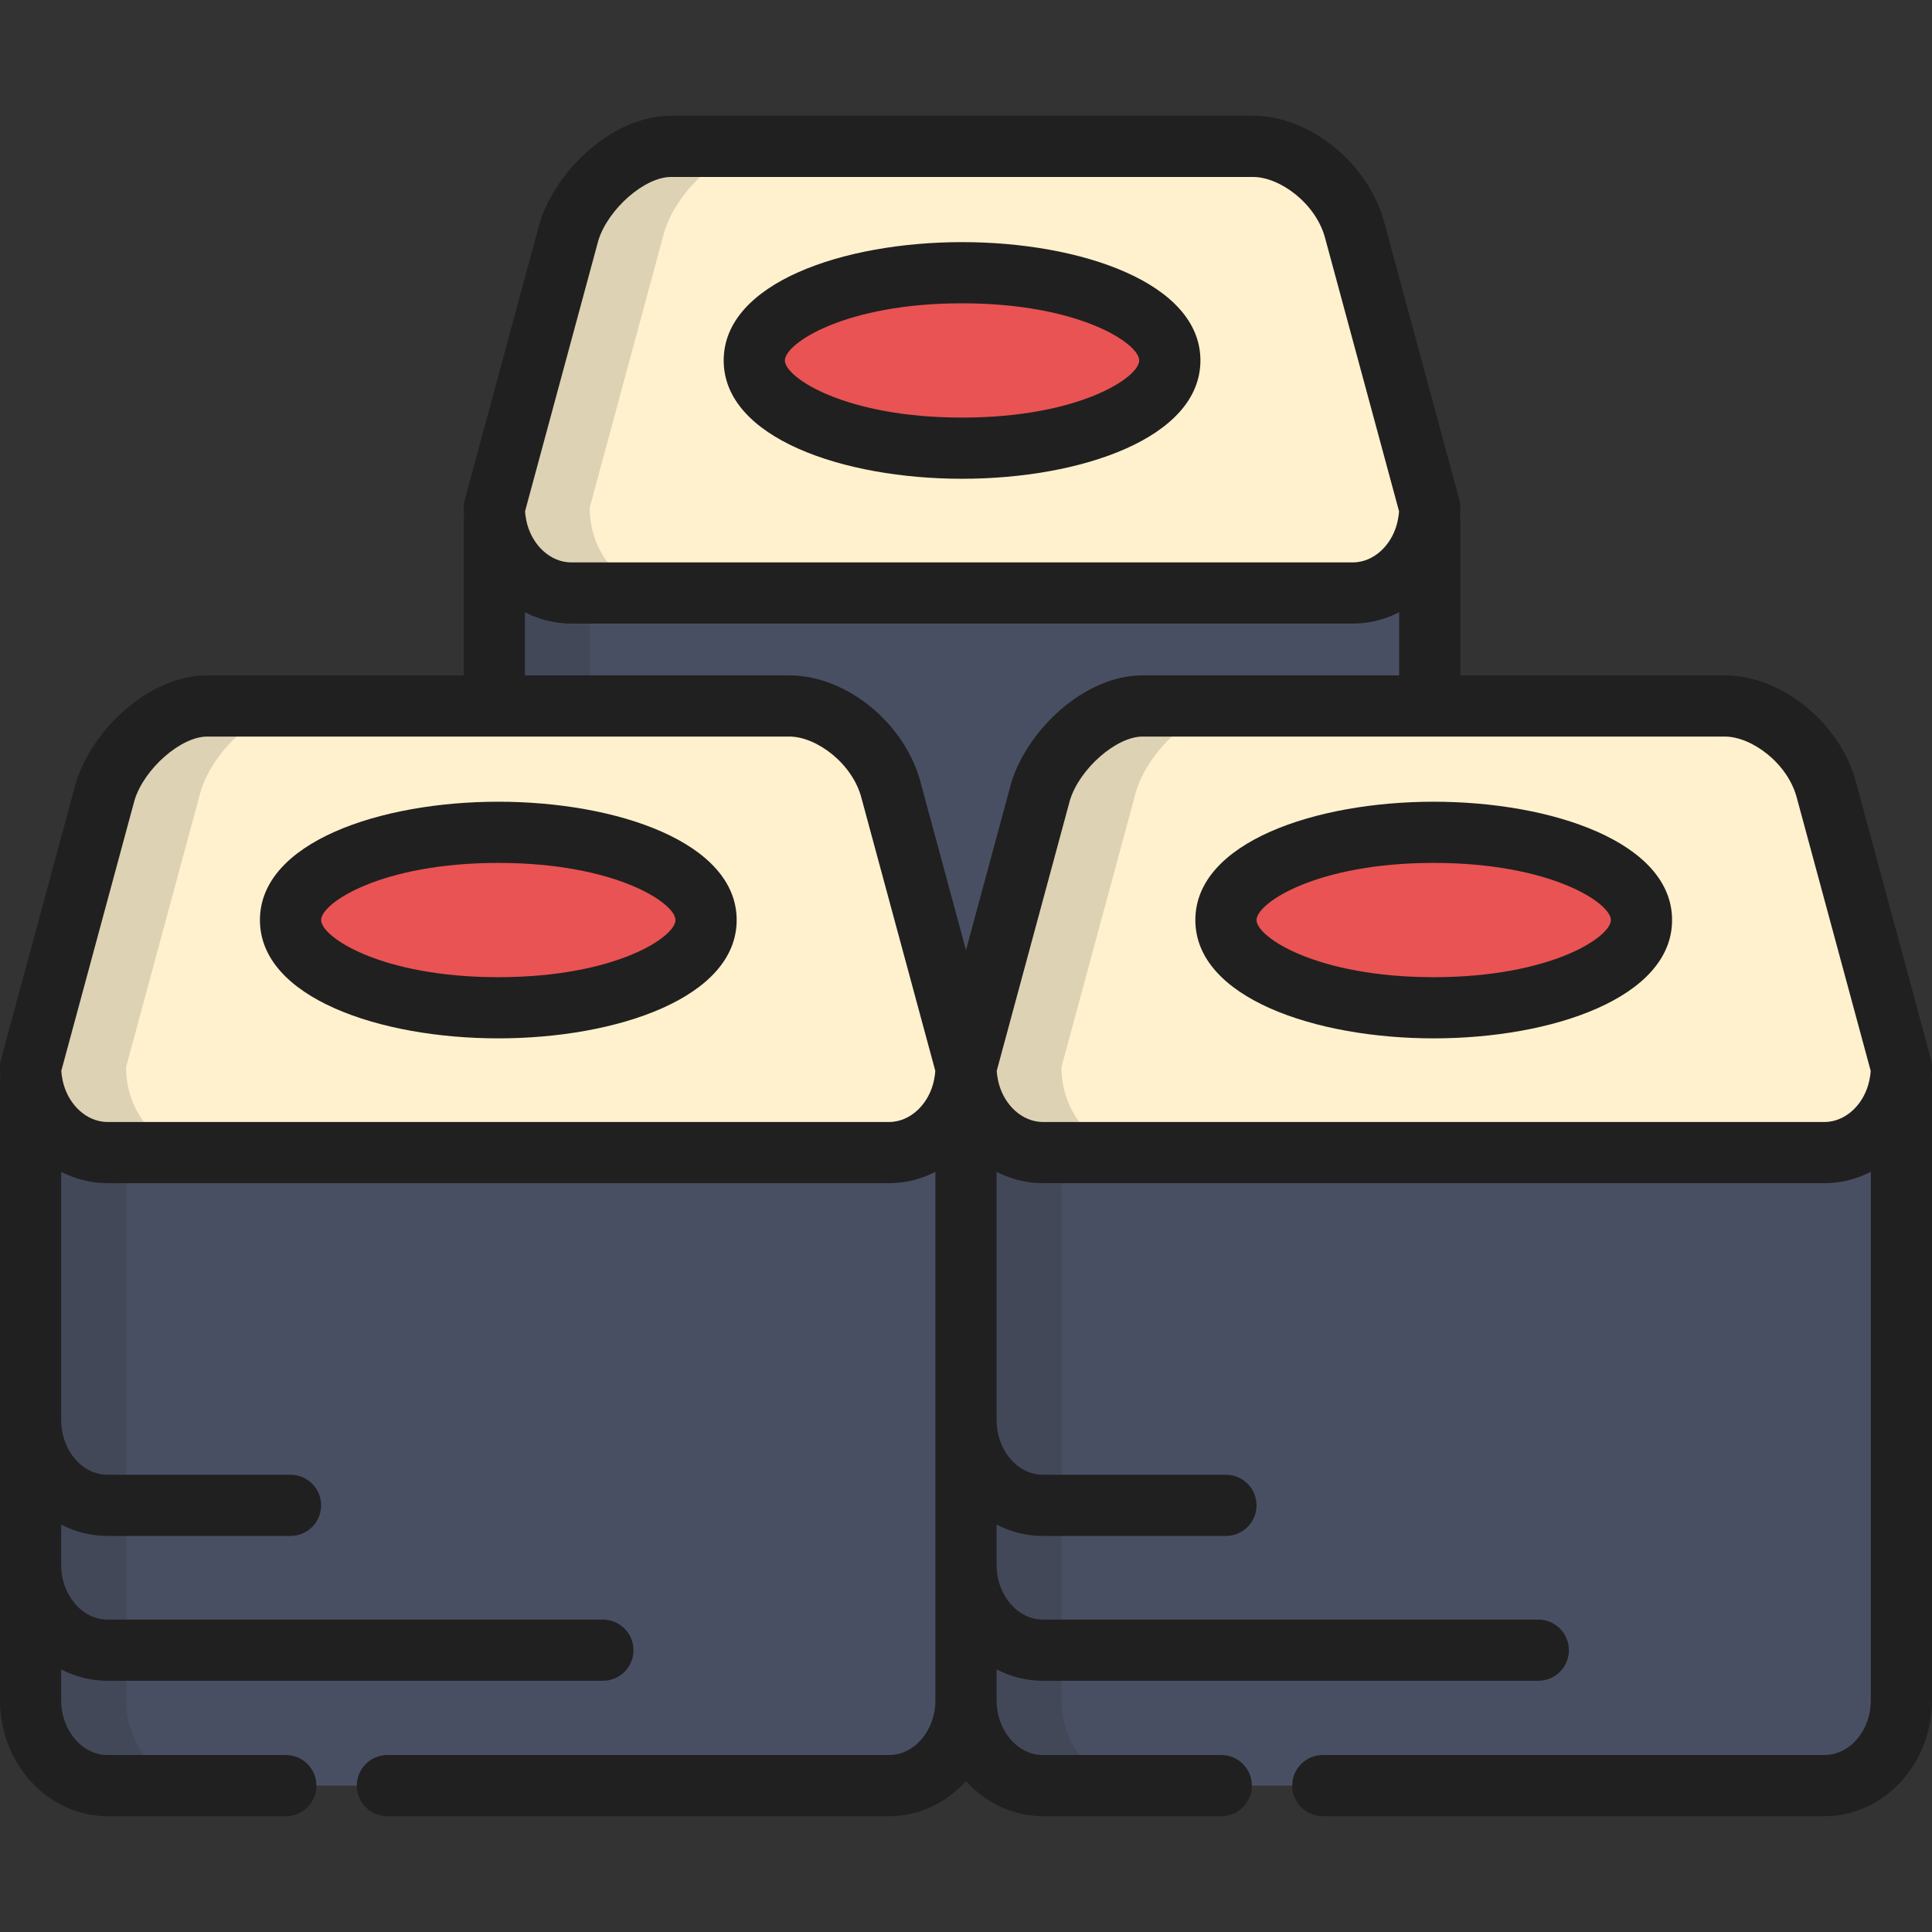 <?xml version="1.0" encoding="iso-8859-1"?>
<!-- Uploaded to: SVG Repo, www.svgrepo.com, Generator: SVG Repo Mixer Tools -->
<svg height="800px" width="800px" version="1.1" id="Layer_1" xmlns="http://www.w3.org/2000/svg" xmlns:xlink="http://www.w3.org/1999/xlink" 
	 viewBox="0 0 512 512" xml:space="preserve">
<rect x="0" y="0" width="512" height="512" fill="#333333" stroke="none"/>
<path style="fill:#FFF1CE;" d="M378.901,134.53c0,12.492-9.14,22.621-20.417,22.621H151.424c-11.277,0-20.417-10.128-20.417-22.621
	l19.786-73.119c3.393-11.068,15.737-22.621,27.011-22.621h154.297c11.277,0,23.895,10.196,27.013,22.621L378.901,134.53z"/>
<g style="opacity:0.15;">
	<path style="fill:#202020;" d="M156.276,134.53l19.784-73.119c3.393-11.068,15.737-22.621,27.013-22.621h-26.53
		c-11.275,0-23.618,11.553-27.011,22.621l-19.786,73.119c0,12.492,9.14,22.621,20.417,22.621h26.527
		C165.416,157.15,156.276,147.021,156.276,134.53z"/>
</g>
<path style="fill:#FFF1CE;" d="M503.892,282.828c0,12.492-9.14,22.621-20.417,22.621H276.416c-11.275,0-20.415-10.128-20.415-22.621
	l19.784-73.119c3.393-11.068,15.737-22.621,27.013-22.621h154.297c11.275,0,23.895,10.196,27.013,22.621L503.892,282.828z"/>
<g style="opacity:0.15;">
	<path style="fill:#202020;" d="M281.29,282.828l19.785-73.119c3.393-11.068,15.737-22.621,27.012-22.621h-26.551
		c-11.277,0-23.62,11.552-27.013,22.621l-19.784,73.119c0,12.492,9.14,22.621,20.415,22.621h26.552
		C290.43,305.449,281.29,295.321,281.29,282.828z"/>
</g>
<path style="fill:#FFF1CE;" d="M256.002,282.828c0,12.492-9.14,22.621-20.417,22.621H28.525c-11.277,0-20.417-10.128-20.417-22.621
	l19.786-73.119c3.393-11.068,15.737-22.621,27.011-22.621h154.3c11.275,0,23.893,10.196,27.011,22.621L256.002,282.828z"/>
<ellipse style="fill:#E95353;" cx="379.949" cy="243.825" rx="55.061" ry="23.25"/>
<path style="fill:#494F63;" d="M350.561,473.207h132.914c11.277,0,20.417-10.129,20.417-22.622V286.238h-0.255
	c-1.489,10.871-9.935,19.212-20.161,19.212h-207.06c-10.225,0-18.673-8.341-20.159-19.212h-0.255v164.348
	c0,12.492,9.14,22.622,20.415,22.622h47.228"/>
<g>
	<ellipse style="fill:#E95353;" cx="254.95" cy="95.519" rx="55.061" ry="23.25"/>
	<path style="fill:#E95353;" d="M187.115,243.821c0,12.839-24.651,23.25-55.061,23.25c-30.406,0-55.061-10.41-55.061-23.25
		c0-12.84,24.655-23.25,55.061-23.25C162.465,220.572,187.115,230.981,187.115,243.821z"/>
</g>
<path style="fill:#494F63;" d="M102.671,473.207h132.914c11.277,0,20.417-10.129,20.417-22.622V286.238h-0.255
	c-1.489,10.871-9.934,19.212-20.161,19.212H28.525c-10.228,0-18.673-8.341-20.161-19.212H8.108v164.348
	c0,12.492,9.14,22.622,20.417,22.622h47.226"/>
<g style="opacity:0.15;">
	<path style="fill:#202020;" d="M33.447,450.586V305.449h-6.183c-10.228,0-18.673-8.341-20.161-19.212H6.846v164.348
		c0,12.492,9.14,22.622,20.417,22.622h26.6C42.588,473.207,33.447,463.078,33.447,450.586z"/>
</g>
<g style="opacity:0.15;">
	<path style="fill:#202020;" d="M281.339,450.586V305.449h-6.185c-10.225,0-18.67-8.341-20.159-19.212h-0.255v164.348
		c0,12.492,9.14,22.622,20.415,22.622h26.601C290.479,473.207,281.339,463.078,281.339,450.586z"/>
</g>
<path style="fill:#494F63;" d="M302.798,187.09h76.102v-49.152h-0.255c-1.489,10.871-9.934,19.211-20.161,19.211h-207.06
	c-10.228,0-18.673-8.341-20.161-19.211h-0.255v49.152h78.197c11.275,0,23.893,10.196,27.011,22.621l19.786,73.119l19.784-73.119
	C279.178,198.642,291.521,187.09,302.798,187.09z"/>
<g style="opacity:0.15;">
	<path style="fill:#202020;" d="M150.162,157.15c-10.228,0-18.673-8.341-20.161-19.211h-0.255v49.152h26.598v-29.94h-6.181V157.15z"
		/>
</g>
<g>
	<path style="fill:#202020;" d="M379.948,212.464c-31.391,0-63.169,10.771-63.169,31.357s31.778,31.357,63.169,31.357
		s63.169-10.771,63.169-31.357S411.339,212.464,379.948,212.464z M379.948,258.963c-30.978,0-46.953-10.614-46.953-15.142
		c0-4.528,15.974-15.142,46.953-15.142s46.953,10.614,46.953,15.142C426.901,248.349,410.926,258.963,379.948,258.963z"/>
	<path style="fill:#202020;" d="M254.954,126.879c31.391,0,63.169-10.771,63.169-31.357s-31.778-31.357-63.169-31.357
		s-63.169,10.771-63.169,31.357S223.563,126.879,254.954,126.879z M254.954,80.38c30.978,0,46.953,10.614,46.953,15.142
		c0,4.528-15.975,15.142-46.953,15.142s-46.953-10.614-46.953-15.142C208.001,90.993,223.976,80.38,254.954,80.38z"/>
	<path style="fill:#202020;" d="M132.054,212.464c-31.391,0-63.169,10.771-63.169,31.357s31.778,31.357,63.169,31.357
		s63.169-10.771,63.169-31.357S163.445,212.464,132.054,212.464z M132.054,258.963c-30.978,0-46.953-10.614-46.953-15.142
		c0-4.528,15.975-15.141,46.953-15.141s46.953,10.614,46.953,15.142S163.033,258.963,132.054,258.963z"/>
	<path style="fill:#202020;" d="M512,282.828c0-0.715-0.095-1.427-0.282-2.118l-19.766-73.054
		c-4.012-15.819-19.63-28.674-34.857-28.674h-70.087v-41.044c0-0.383-0.036-0.757-0.088-1.125c0.052-0.755,0.088-1.515,0.088-2.283
		c0-0.716-0.095-1.427-0.282-2.118l-19.767-73.05c-4.011-15.821-19.63-28.678-34.858-28.678H177.804
		c-15.595,0-30.565,14.66-34.763,28.352c-0.026,0.085-0.051,0.172-0.074,0.258l-19.786,73.119c-0.187,0.691-0.282,1.402-0.282,2.118
		c0,0.769,0.036,1.529,0.088,2.283c-0.051,0.369-0.088,0.743-0.088,1.125v41.044H54.904c-15.595,0-30.565,14.66-34.763,28.352
		c-0.026,0.085-0.051,0.172-0.074,0.258L0.282,280.711C0.095,281.401,0,282.113,0,282.828c0,0.769,0.036,1.529,0.088,2.283
		C0.036,285.481,0,285.854,0,286.238v77.486v12.59v74.272c0,16.944,12.796,30.729,28.525,30.729h47.226
		c4.479,0,8.108-3.629,8.108-8.108c0-4.479-3.629-8.108-8.108-8.108H28.525c-6.787,0-12.31-6.51-12.31-14.514v-8.175
		c3.728,1.93,7.903,3.013,12.31,3.013h131.246c4.479,0,8.108-3.629,8.108-8.108c0-4.479-3.629-8.108-8.108-8.108H28.525
		c-6.787,0-12.31-6.51-12.31-14.514V404.03c3.728,1.93,7.903,3.013,12.31,3.013h48.469c4.479,0,8.108-3.629,8.108-8.108
		c0-4.479-3.629-8.108-8.108-8.108H28.525c-6.787,0-12.31-6.51-12.31-14.514v-12.59v-53.178c2.767,1.432,5.782,2.39,8.954,2.792
		c0.055,0.008,0.111,0.016,0.166,0.023c0.439,0.053,0.882,0.093,1.326,0.124c0.095,0.007,0.189,0.017,0.284,0.024
		c0.522,0.03,1.048,0.049,1.577,0.049h207.059c0.53,0,1.055-0.018,1.577-0.049c0.095-0.005,0.19-0.017,0.285-0.024
		c0.444-0.031,0.888-0.071,1.326-0.124c0.056-0.007,0.111-0.016,0.168-0.023c3.171-0.402,6.187-1.36,8.953-2.792v53.179v12.59
		v74.272c0,8.003-5.522,14.514-12.31,14.514H102.671c-4.479,0-8.108,3.629-8.108,8.108s3.629,8.108,8.108,8.108h132.914
		c7.997,0,15.233-3.568,20.416-9.3c5.185,5.732,12.418,9.3,20.415,9.3h47.228c4.479,0,8.108-3.629,8.108-8.108
		s-3.629-8.108-8.108-8.108h-47.228c-6.786,0-12.307-6.51-12.307-14.514v-8.174c3.728,1.929,7.902,3.012,12.307,3.012h131.246
		c4.479,0,8.108-3.629,8.108-8.108c0-4.479-3.629-8.108-8.108-8.108H276.416c-6.786,0-12.307-6.51-12.307-14.514v-10.663
		c3.728,1.929,7.902,3.012,12.307,3.012h48.471c4.479,0,8.108-3.629,8.108-8.108s-3.629-8.108-8.108-8.108h-48.471
		c-6.786,0-12.307-6.51-12.307-14.514v-12.59v-53.179c2.765,1.43,5.777,2.388,8.945,2.791c0.058,0.008,0.117,0.017,0.176,0.024
		c0.436,0.053,0.876,0.093,1.317,0.123c0.098,0.007,0.195,0.018,0.293,0.024c0.522,0.03,1.048,0.049,1.576,0.049h207.059
		c0.53,0,1.055-0.018,1.577-0.049c0.095-0.005,0.19-0.017,0.285-0.024c0.444-0.031,0.888-0.071,1.326-0.124
		c0.056-0.007,0.111-0.016,0.168-0.023c3.171-0.402,6.187-1.36,8.953-2.792v140.041c0,8.003-5.522,14.514-12.31,14.514H350.561
		c-4.479,0-8.108,3.629-8.108,8.108c0,4.479,3.629,8.108,8.108,8.108h132.914c15.729,0,28.525-13.785,28.525-30.729V286.238
		c0-0.383-0.036-0.757-0.088-1.125C511.964,284.357,512,283.598,512,282.828z M158.58,63.672
		c2.618-8.328,12.28-16.773,19.223-16.773h154.297c7.086,0,16.781,7.05,19.149,16.487c0.012,0.048,0.024,0.096,0.038,0.144
		l19.477,71.976c-0.021,0.362-0.062,0.718-0.105,1.072c-0.015,0.088-0.036,0.173-0.049,0.262
		c-0.832,6.084-4.925,10.859-9.926,11.963c-0.038,0.008-0.076,0.012-0.114,0.019c-0.316,0.066-0.632,0.121-0.955,0.157
		c-0.374,0.04-0.752,0.065-1.135,0.065H151.424c-0.383,0-0.761-0.025-1.135-0.065c-0.321-0.036-0.639-0.091-0.953-0.157
		c-0.038-0.008-0.077-0.012-0.115-0.019c-5.001-1.104-9.094-5.879-9.926-11.963c-0.012-0.089-0.034-0.174-0.048-0.262
		c-0.043-0.355-0.084-0.709-0.105-1.072L158.58,63.672z M139.115,162.245c2.767,1.432,5.782,2.39,8.954,2.792
		c0.055,0.008,0.111,0.016,0.166,0.023c0.439,0.053,0.882,0.093,1.326,0.124c0.095,0.006,0.189,0.017,0.284,0.024
		c0.522,0.03,1.048,0.049,1.577,0.049h207.059c0.53,0,1.055-0.018,1.577-0.049c0.095-0.005,0.19-0.017,0.285-0.024
		c0.444-0.031,0.888-0.071,1.326-0.124c0.056-0.006,0.111-0.016,0.168-0.023c3.171-0.402,6.187-1.36,8.953-2.792v16.738h-67.995
		c-14.134,0-27.755,12.039-33.309,24.489c-0.574,1.287-1.063,2.579-1.456,3.864c-0.026,0.085-0.051,0.172-0.074,0.258
		l-11.958,44.195l-11.941-44.126c-4.011-15.821-19.629-28.678-34.856-28.678h-70.09L139.115,162.245L139.115,162.245z
		 M28.525,297.341c-0.383,0-0.761-0.025-1.135-0.065c-0.321-0.036-0.639-0.091-0.953-0.157c-0.038-0.008-0.077-0.012-0.115-0.019
		c-5.001-1.104-9.094-5.879-9.926-11.963c-0.012-0.089-0.034-0.174-0.048-0.262c-0.043-0.355-0.084-0.709-0.105-1.072l19.438-71.833
		c2.618-8.328,12.28-16.773,19.223-16.773h76.102h78.197c7.085,0,16.779,7.05,19.147,16.487c0.012,0.048,0.024,0.096,0.038,0.144
		l19.477,71.976c-0.021,0.362-0.062,0.718-0.105,1.072c-0.015,0.088-0.036,0.173-0.049,0.262
		c-0.832,6.084-4.925,10.859-9.926,11.963c-0.038,0.008-0.076,0.012-0.113,0.019c-0.316,0.066-0.632,0.121-0.955,0.157
		c-0.374,0.04-0.752,0.065-1.135,0.065H28.525z M276.416,297.341c-0.383,0-0.761-0.025-1.135-0.065
		c-0.315-0.036-0.626-0.09-0.934-0.154c-0.045-0.009-0.091-0.014-0.135-0.024c-5.001-1.104-9.09-5.878-9.922-11.959
		c-0.012-0.089-0.034-0.173-0.048-0.259c-0.043-0.356-0.084-0.712-0.105-1.076l19.436-71.834
		c2.619-8.327,12.282-16.772,19.225-16.772h76.102h78.195c7.086,0,16.781,7.05,19.149,16.487c0.012,0.048,0.024,0.096,0.038,0.144
		l19.475,71.976c-0.021,0.362-0.063,0.719-0.105,1.073c-0.015,0.088-0.036,0.172-0.048,0.259
		c-0.832,6.084-4.925,10.859-9.926,11.963c-0.038,0.008-0.076,0.012-0.114,0.019c-0.316,0.066-0.632,0.121-0.955,0.157
		c-0.374,0.04-0.752,0.065-1.135,0.065L276.416,297.341L276.416,297.341z"/>
</g>
<g style="opacity:0.15;">
	<path style="fill:#202020;" d="M33.398,282.828l19.785-73.119c3.393-11.068,15.737-22.621,27.012-22.621H53.643
		c-11.275,0-23.618,11.552-27.011,22.621L6.846,282.828c0,12.492,9.14,22.621,20.417,22.621h26.55
		C42.538,305.449,33.398,295.321,33.398,282.828z"/>
</g>
</svg>